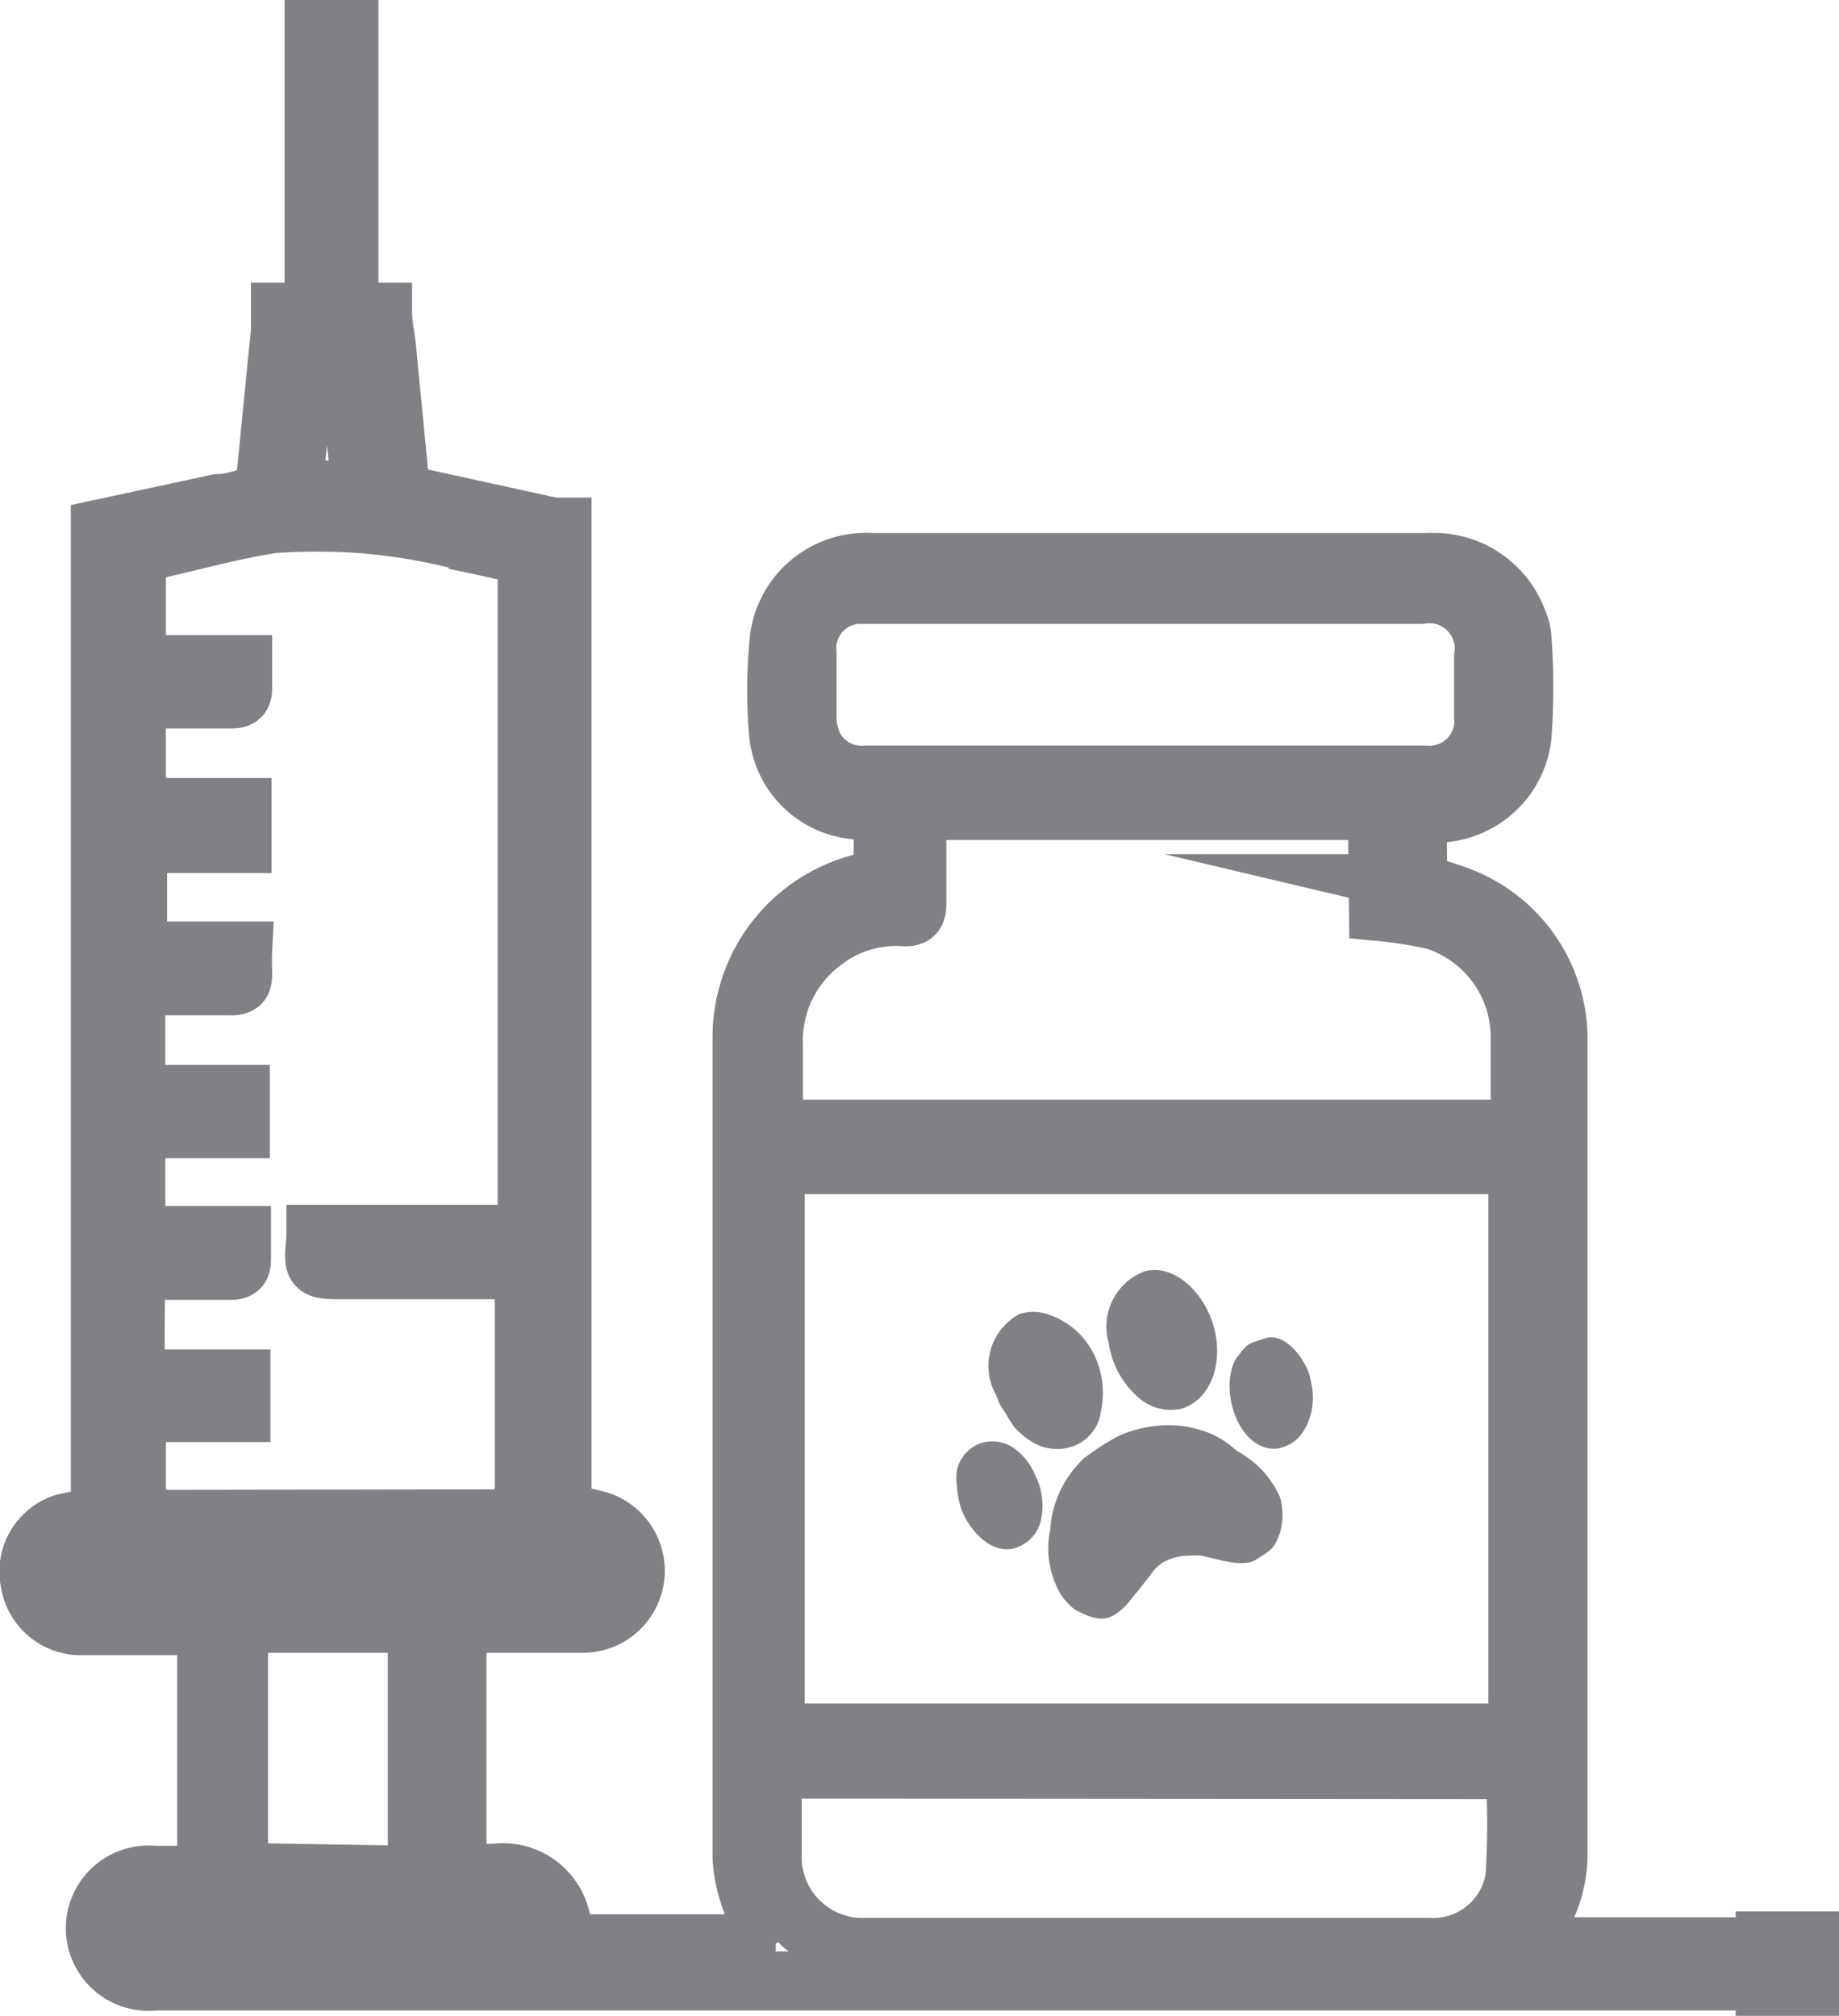 <svg id="Layer_1" data-name="Layer 1" xmlns="http://www.w3.org/2000/svg" viewBox="0 0 31.15 34.15"><defs><style>.cls-1,.cls-2{fill:none;stroke:#808184;stroke-miterlimit:22.93;}.cls-2{stroke-width:1.2px;}.cls-3{fill:#808184;fill-rule:evenodd;}</style></defs><title>7_документы2</title><path class="cls-1" d="M431.88,313.69h3.64v.58H408.78a.9.9,0,1,1,0-1.79h.89v-4.23H407.5a.87.87,0,0,1-.82-.73.86.86,0,0,1,.56-1,4.89,4.89,0,0,1,.63-.11V289.67l2-.43c.22,0,.44-.08.65-.15a.24.24,0,0,0,.14-.16c.09-.87.17-1.73.26-2.6,0-.1,0-.2,0-.33h.57v-4.8h.59V286h.57c0,.22.05.42.07.62.07.76.15,1.52.22,2.29,0,.13.06.17.18.2l2.42.53.15,0v16.75c.17,0,.33,0,.48.05a.89.89,0,0,1-.16,1.77h-2.1v4.23a6.39,6.39,0,0,0,.69,0,1,1,0,0,1,1.07,1.2h3.64a4,4,0,0,1-.37-.62,2.45,2.45,0,0,1-.2-.84c0-4.05,0-8.1,0-12.16q0-.86,0-1.72a2.69,2.69,0,0,1,2.22-2.67l.17,0v-1.2l-.46,0a1.43,1.43,0,0,1-1.31-1.28,8.34,8.34,0,0,1,0-1.5,1.48,1.48,0,0,1,1.57-1.41h9.44a1.51,1.51,0,0,1,1.51,1,.82.82,0,0,1,.07.28,11.28,11.28,0,0,1,0,1.67,1.47,1.47,0,0,1-1.59,1.29h-.18v1.2a5.87,5.87,0,0,1,.72.22,2.59,2.59,0,0,1,1.66,2.5c0,4.59,0,9.18,0,13.77A2.15,2.15,0,0,1,431.88,313.69Zm0-3.62v-9.63H419.3v9.63Zm-16.83-3.63v-4.22H412c-.53,0-.53,0-.48-.54l0-.06h3.58c0-.07,0-.13,0-.18q0-3.26,0-6.52c0-1.52,0-3,0-4.55,0-.21-.07-.28-.26-.31s-.38-.08-.57-.12a10.1,10.1,0,0,0-2-.36,11.06,11.06,0,0,0-1.47,0c-.73.11-1.44.32-2.15.47-.13,0-.17.08-.17.21,0,.29,0,.57,0,.86s0,.55,0,.85h1.8c0,.14,0,.26,0,.37s0,.22-.21.21h-1.4c-.15,0-.19,0-.19.19s0,.59,0,.88,0,.5,0,.77h1.79V295h-1.77v1.82h1.78a3.41,3.41,0,0,0,0,.34c0,.18,0,.26-.24.25-.44,0-.88,0-1.32,0-.19,0-.26,0-.25.24,0,.46,0,.92,0,1.38,0,.07,0,.13,0,.22h1.77v.58h-1.77v1.81h1.79c0,.14,0,.26,0,.38s0,.22-.21.21h-1.4c-.15,0-.2,0-.19.19s0,.53,0,.8,0,.55,0,.85h1.79v.57h-1.77v1.81Zm14.45-12H421.7c0,.54,0,1.06,0,1.58,0,.18-.06.23-.23.22a2,2,0,0,0-1.33.4,2.09,2.09,0,0,0-.87,1.76c0,.48,0,1,0,1.44h12.65c0-.52,0-1,0-1.54a2.08,2.08,0,0,0-1.45-2,7.37,7.37,0,0,0-.95-.15Zm-10.25,16.24c0,.49,0,1,0,1.45a1.53,1.53,0,0,0,1.59,1.57h9.53a1.4,1.4,0,0,0,1.46-1.17,13.94,13.94,0,0,0,0-1.84Zm6.32-16.84h4.73a.92.92,0,0,0,1-1c0-.32,0-.64,0-1a.93.93,0,0,0-1.07-1.06h-9.44a.91.91,0,0,0-.95,1c0,.36,0,.71,0,1.07a1.21,1.21,0,0,0,.09.46.92.92,0,0,0,.92.53Zm-12.33,18.64a1,1,0,0,0,0-.1c0-1.32,0-2.63,0-4,0-.14-.06-.17-.19-.17h-2.84v4.22Zm-1.52-4.81h4.14c.25,0,.38-.11.39-.31s-.15-.31-.39-.31h-8.37a.29.29,0,0,0-.28.31c0,.2.12.31.36.31Zm0,5.4h-3c-.28,0-.43.2-.34.44s.2.19.36.19h5.92a.32.32,0,0,0,.33-.31.33.33,0,0,0-.32-.32h-3Zm.57-24.06-.25-2.41h-.67l-.24,2.41Z" transform="translate(-406.17 -280.71)"/><path class="cls-2" d="M436.72,314.26h-.55v-.57h.55Z" transform="translate(-406.17 -280.71)"/><path class="cls-3" d="M427.85,306.07a1.1,1.1,0,0,1,0,.61c-.09.25-.13.28-.4.45s-.8-.07-1-.07-.53,0-.74.26l-.1.13-.1.13-.26.32c-.27.27-.44.31-.87.08a1,1,0,0,1-.26-.29,1.55,1.55,0,0,1-.16-1.07,1.8,1.8,0,0,1,.31-.9l.07-.1.17-.19a4.32,4.32,0,0,1,.6-.39,2.07,2.07,0,0,1,1-.18,1.8,1.8,0,0,1,.34.06,1.48,1.48,0,0,1,.39.16,1.52,1.52,0,0,1,.21.15.62.62,0,0,0,.14.1A1.63,1.63,0,0,1,427.85,306.07Z" transform="translate(-406.17 -280.71)"/><path class="cls-3" d="M426.2,304.57a.82.82,0,0,1-.74-.18,1.5,1.5,0,0,1-.51-.93,1,1,0,0,1,.6-1.21c.7-.2,1.47.85,1.17,1.77a1.06,1.06,0,0,1-.18.32A.8.8,0,0,1,426.2,304.57Z" transform="translate(-406.17 -280.71)"/><path class="cls-3" d="M424.75,303.77a1.47,1.47,0,0,1,.07.84.73.73,0,0,1-.47.6.81.81,0,0,1-.74-.1,1.22,1.22,0,0,1-.28-.25l-.23-.37-.06-.15a1,1,0,0,1,.4-1.37.75.75,0,0,1,.46,0A1.32,1.32,0,0,1,424.75,303.77Z" transform="translate(-406.17 -280.71)"/><path class="cls-3" d="M428.38,304.14a1.09,1.09,0,0,1-.11.78.64.64,0,0,1-.47.33c-.64.06-1-1-.69-1.53.21-.27.17-.23.5-.34S428.34,303.78,428.38,304.14Z" transform="translate(-406.17 -280.71)"/><path class="cls-3" d="M423.71,305.71a1.15,1.15,0,0,1,.09.76.63.63,0,0,1-.37.44c-.45.21-.9-.33-1-.71a1.54,1.54,0,0,1-.05-.31.93.93,0,0,1,0-.28.63.63,0,0,1,.4-.45.64.64,0,0,1,.56.08A1.09,1.09,0,0,1,423.71,305.71Z" transform="translate(-406.17 -280.71)"/></svg>
